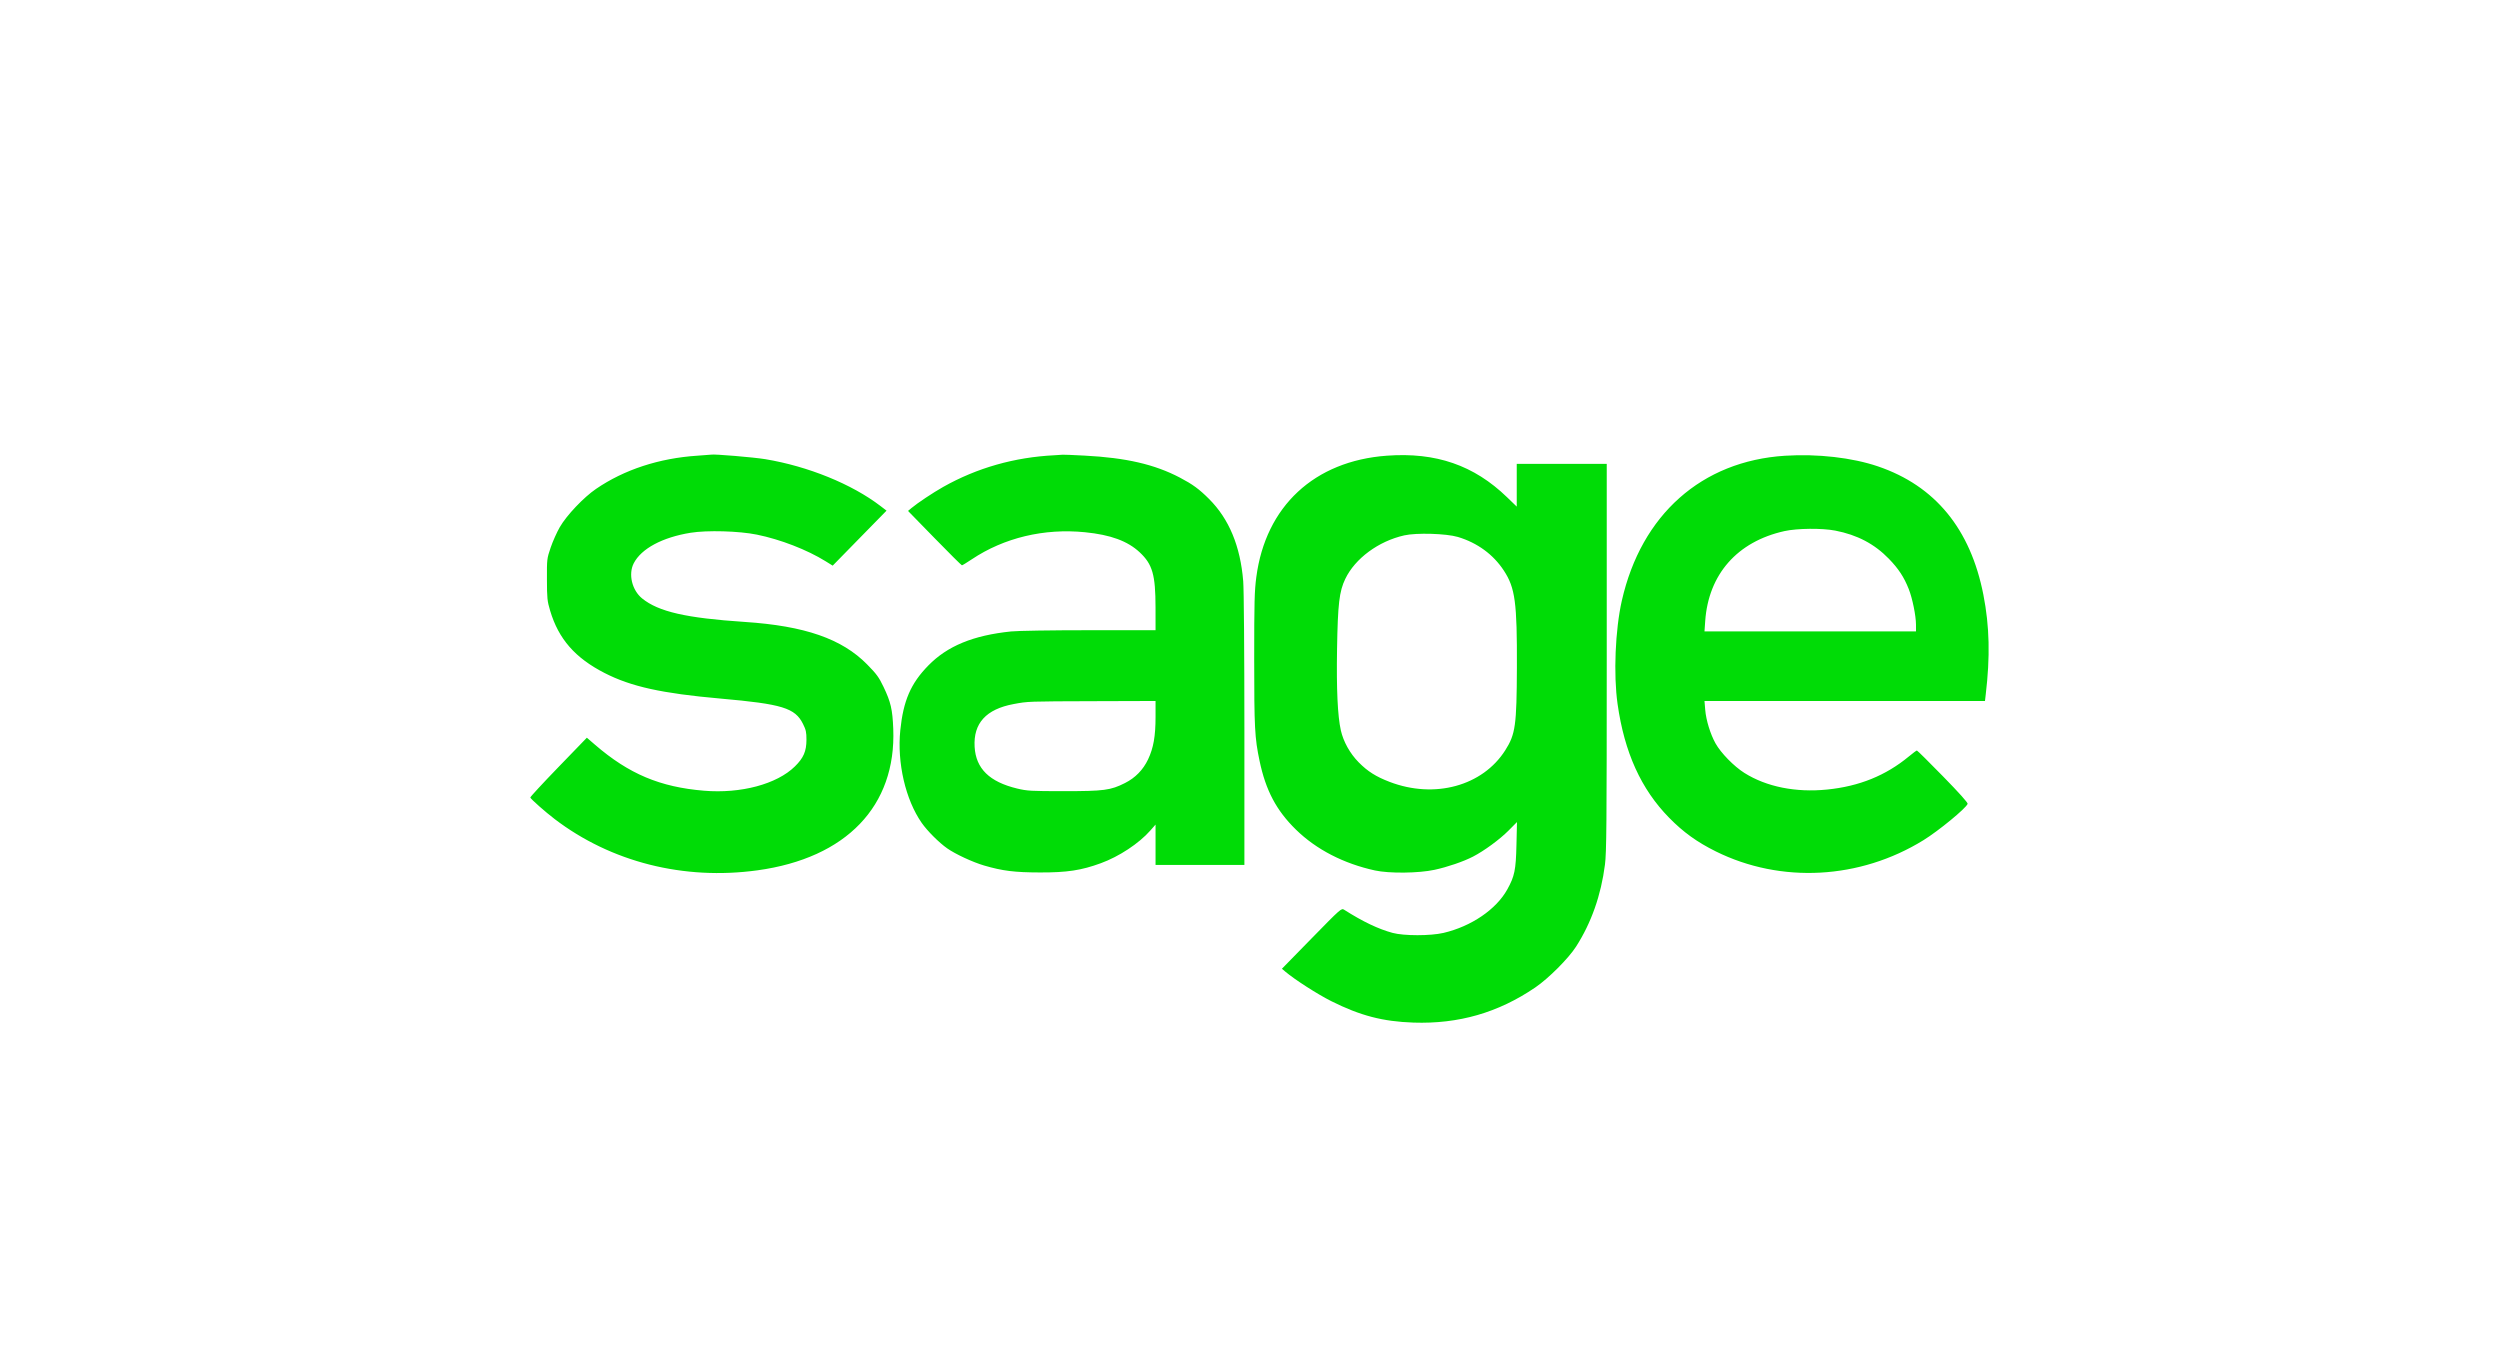 <svg width="132" height="72" viewBox="0 0 132 72" fill="none" xmlns="http://www.w3.org/2000/svg">
<path fill-rule="evenodd" clip-rule="evenodd" d="M36.824 24.06C34.803 24.193 32.959 24.797 31.472 25.813C30.82 26.257 29.916 27.211 29.561 27.826C29.403 28.1 29.184 28.59 29.074 28.915C28.877 29.499 28.874 29.521 28.878 30.597C28.881 31.6 28.895 31.731 29.048 32.247C29.492 33.737 30.364 34.736 31.92 35.534C33.321 36.253 34.95 36.612 38.043 36.885C41.305 37.173 41.978 37.38 42.398 38.222C42.555 38.537 42.582 38.659 42.581 39.062C42.579 39.669 42.427 40.019 41.97 40.468C41.018 41.404 39.117 41.912 37.174 41.75C34.85 41.557 33.209 40.866 31.422 39.327L30.986 38.951L29.483 40.505C28.657 41.359 27.989 42.081 28 42.11C28.035 42.2 28.797 42.874 29.286 43.246C32.264 45.518 36.108 46.489 39.996 45.953C44.688 45.306 47.324 42.559 47.164 38.482C47.123 37.451 47.035 37.072 46.649 36.264C46.406 35.756 46.285 35.59 45.784 35.081C44.451 33.727 42.495 33.048 39.322 32.838C36.227 32.633 34.773 32.3 33.905 31.598C33.369 31.163 33.166 30.317 33.461 29.742C33.858 28.969 34.969 28.372 36.463 28.13C37.334 27.989 39.018 28.036 39.962 28.228C41.21 28.482 42.61 29.025 43.595 29.636L43.966 29.866L45.387 28.414L46.809 26.962L46.493 26.72C44.978 25.56 42.671 24.621 40.411 24.245C39.809 24.145 37.692 23.967 37.555 24.005C37.539 24.01 37.21 24.034 36.824 24.06ZM55.682 24.037C53.566 24.141 51.588 24.703 49.802 25.709C49.264 26.012 48.443 26.559 48.127 26.824L47.944 26.977L49.345 28.413C50.115 29.203 50.765 29.849 50.79 29.849C50.814 29.849 51.047 29.707 51.308 29.533C53.016 28.392 55.125 27.887 57.288 28.102C58.639 28.236 59.538 28.566 60.175 29.161C60.852 29.794 61.011 30.345 61.012 32.076L61.013 33.275H57.516C55.521 33.275 53.748 33.303 53.388 33.34C51.383 33.547 50.022 34.108 49.01 35.144C48.088 36.088 47.695 36.997 47.536 38.554C47.36 40.276 47.81 42.222 48.668 43.451C48.964 43.875 49.579 44.49 50.011 44.793C50.443 45.097 51.364 45.525 51.964 45.7C52.942 45.985 53.57 46.063 54.92 46.066C56.343 46.069 57.09 45.956 58.123 45.578C59.09 45.225 60.136 44.534 60.734 43.855L61.013 43.538V44.603V45.669H63.359H65.704L65.704 38.553C65.703 34.392 65.677 31.127 65.642 30.691C65.492 28.839 64.896 27.402 63.839 26.346C63.316 25.823 62.973 25.572 62.3 25.219C60.964 24.518 59.457 24.17 57.266 24.056C56.663 24.024 56.142 24.003 56.108 24.009C56.075 24.014 55.883 24.027 55.682 24.037ZM73.229 24.06C69.397 24.339 66.826 26.729 66.333 30.472C66.237 31.201 66.222 31.78 66.222 34.801C66.222 38.438 66.25 38.962 66.504 40.17C66.833 41.737 67.393 42.795 68.43 43.808C69.501 44.854 70.943 45.598 72.597 45.96C73.35 46.125 74.903 46.108 75.739 45.927C76.437 45.776 77.266 45.492 77.773 45.23C78.363 44.926 79.184 44.324 79.649 43.856L80.097 43.404L80.069 44.614C80.038 45.941 79.97 46.27 79.584 46.964C78.998 48.019 77.685 48.913 76.215 49.258C75.531 49.418 74.127 49.418 73.534 49.258C72.774 49.052 71.972 48.67 70.971 48.035C70.825 47.943 70.803 47.962 69.254 49.546L67.685 51.15L67.868 51.305C68.367 51.727 69.575 52.502 70.292 52.861C71.825 53.628 73.015 53.938 74.631 53.993C77.016 54.073 79.103 53.471 81.061 52.139C81.763 51.661 82.814 50.608 83.217 49.98C84.023 48.721 84.535 47.269 84.742 45.65C84.824 45.013 84.836 43.553 84.836 34.704V24.493H82.46H80.084V25.621V26.749L79.572 26.254C77.827 24.565 75.82 23.871 73.229 24.06ZM94.25 24.063C89.847 24.343 86.663 27.172 85.632 31.718C85.285 33.249 85.187 35.61 85.407 37.167C85.768 39.724 86.647 41.665 88.129 43.176C88.874 43.937 89.603 44.462 90.594 44.954C94.033 46.66 98.202 46.435 101.558 44.362C102.354 43.871 103.803 42.68 103.891 42.444C103.912 42.387 103.444 41.864 102.591 40.992C101.858 40.241 101.237 39.627 101.212 39.627C101.186 39.627 100.994 39.769 100.785 39.943C99.568 40.95 98.165 41.518 96.474 41.688C94.818 41.855 93.272 41.545 92.106 40.812C91.553 40.464 90.863 39.759 90.579 39.25C90.308 38.765 90.081 38.026 90.036 37.482L89.997 37.012H97.402H104.807L104.845 36.685C105.085 34.667 105.048 33.068 104.723 31.406C104.043 27.927 102.174 25.651 99.154 24.624C97.795 24.162 95.973 23.954 94.25 24.063ZM96.903 28.016C98.062 28.241 98.974 28.721 99.733 29.504C100.247 30.035 100.53 30.467 100.783 31.105C100.976 31.595 101.163 32.513 101.164 32.979L101.165 33.337H95.581H89.997L90.035 32.792C90.207 30.322 91.729 28.595 94.219 28.042C94.892 27.893 96.202 27.88 96.903 28.016ZM76.975 28.351C78.003 28.659 78.847 29.276 79.404 30.128C80.002 31.041 80.105 31.808 80.092 35.227C80.08 38.307 80.017 38.762 79.481 39.609C78.287 41.498 75.749 42.194 73.371 41.283C72.65 41.007 72.211 40.729 71.738 40.25C71.278 39.784 70.931 39.16 70.796 38.562C70.627 37.806 70.561 36.39 70.596 34.275C70.636 31.879 70.713 31.229 71.031 30.565C71.549 29.487 72.783 28.576 74.143 28.268C74.785 28.122 76.363 28.169 76.975 28.351ZM61.013 37.855C61.013 38.871 60.903 39.495 60.619 40.094C60.356 40.648 59.944 41.071 59.398 41.345C58.638 41.728 58.296 41.773 56.169 41.773C54.433 41.773 54.234 41.762 53.707 41.635C52.242 41.282 51.527 40.582 51.46 39.435C51.388 38.188 52.065 37.445 53.52 37.174C54.28 37.032 54.254 37.033 57.769 37.022L61.013 37.012V37.855Z" fill="#00DC06"/>
</svg>
